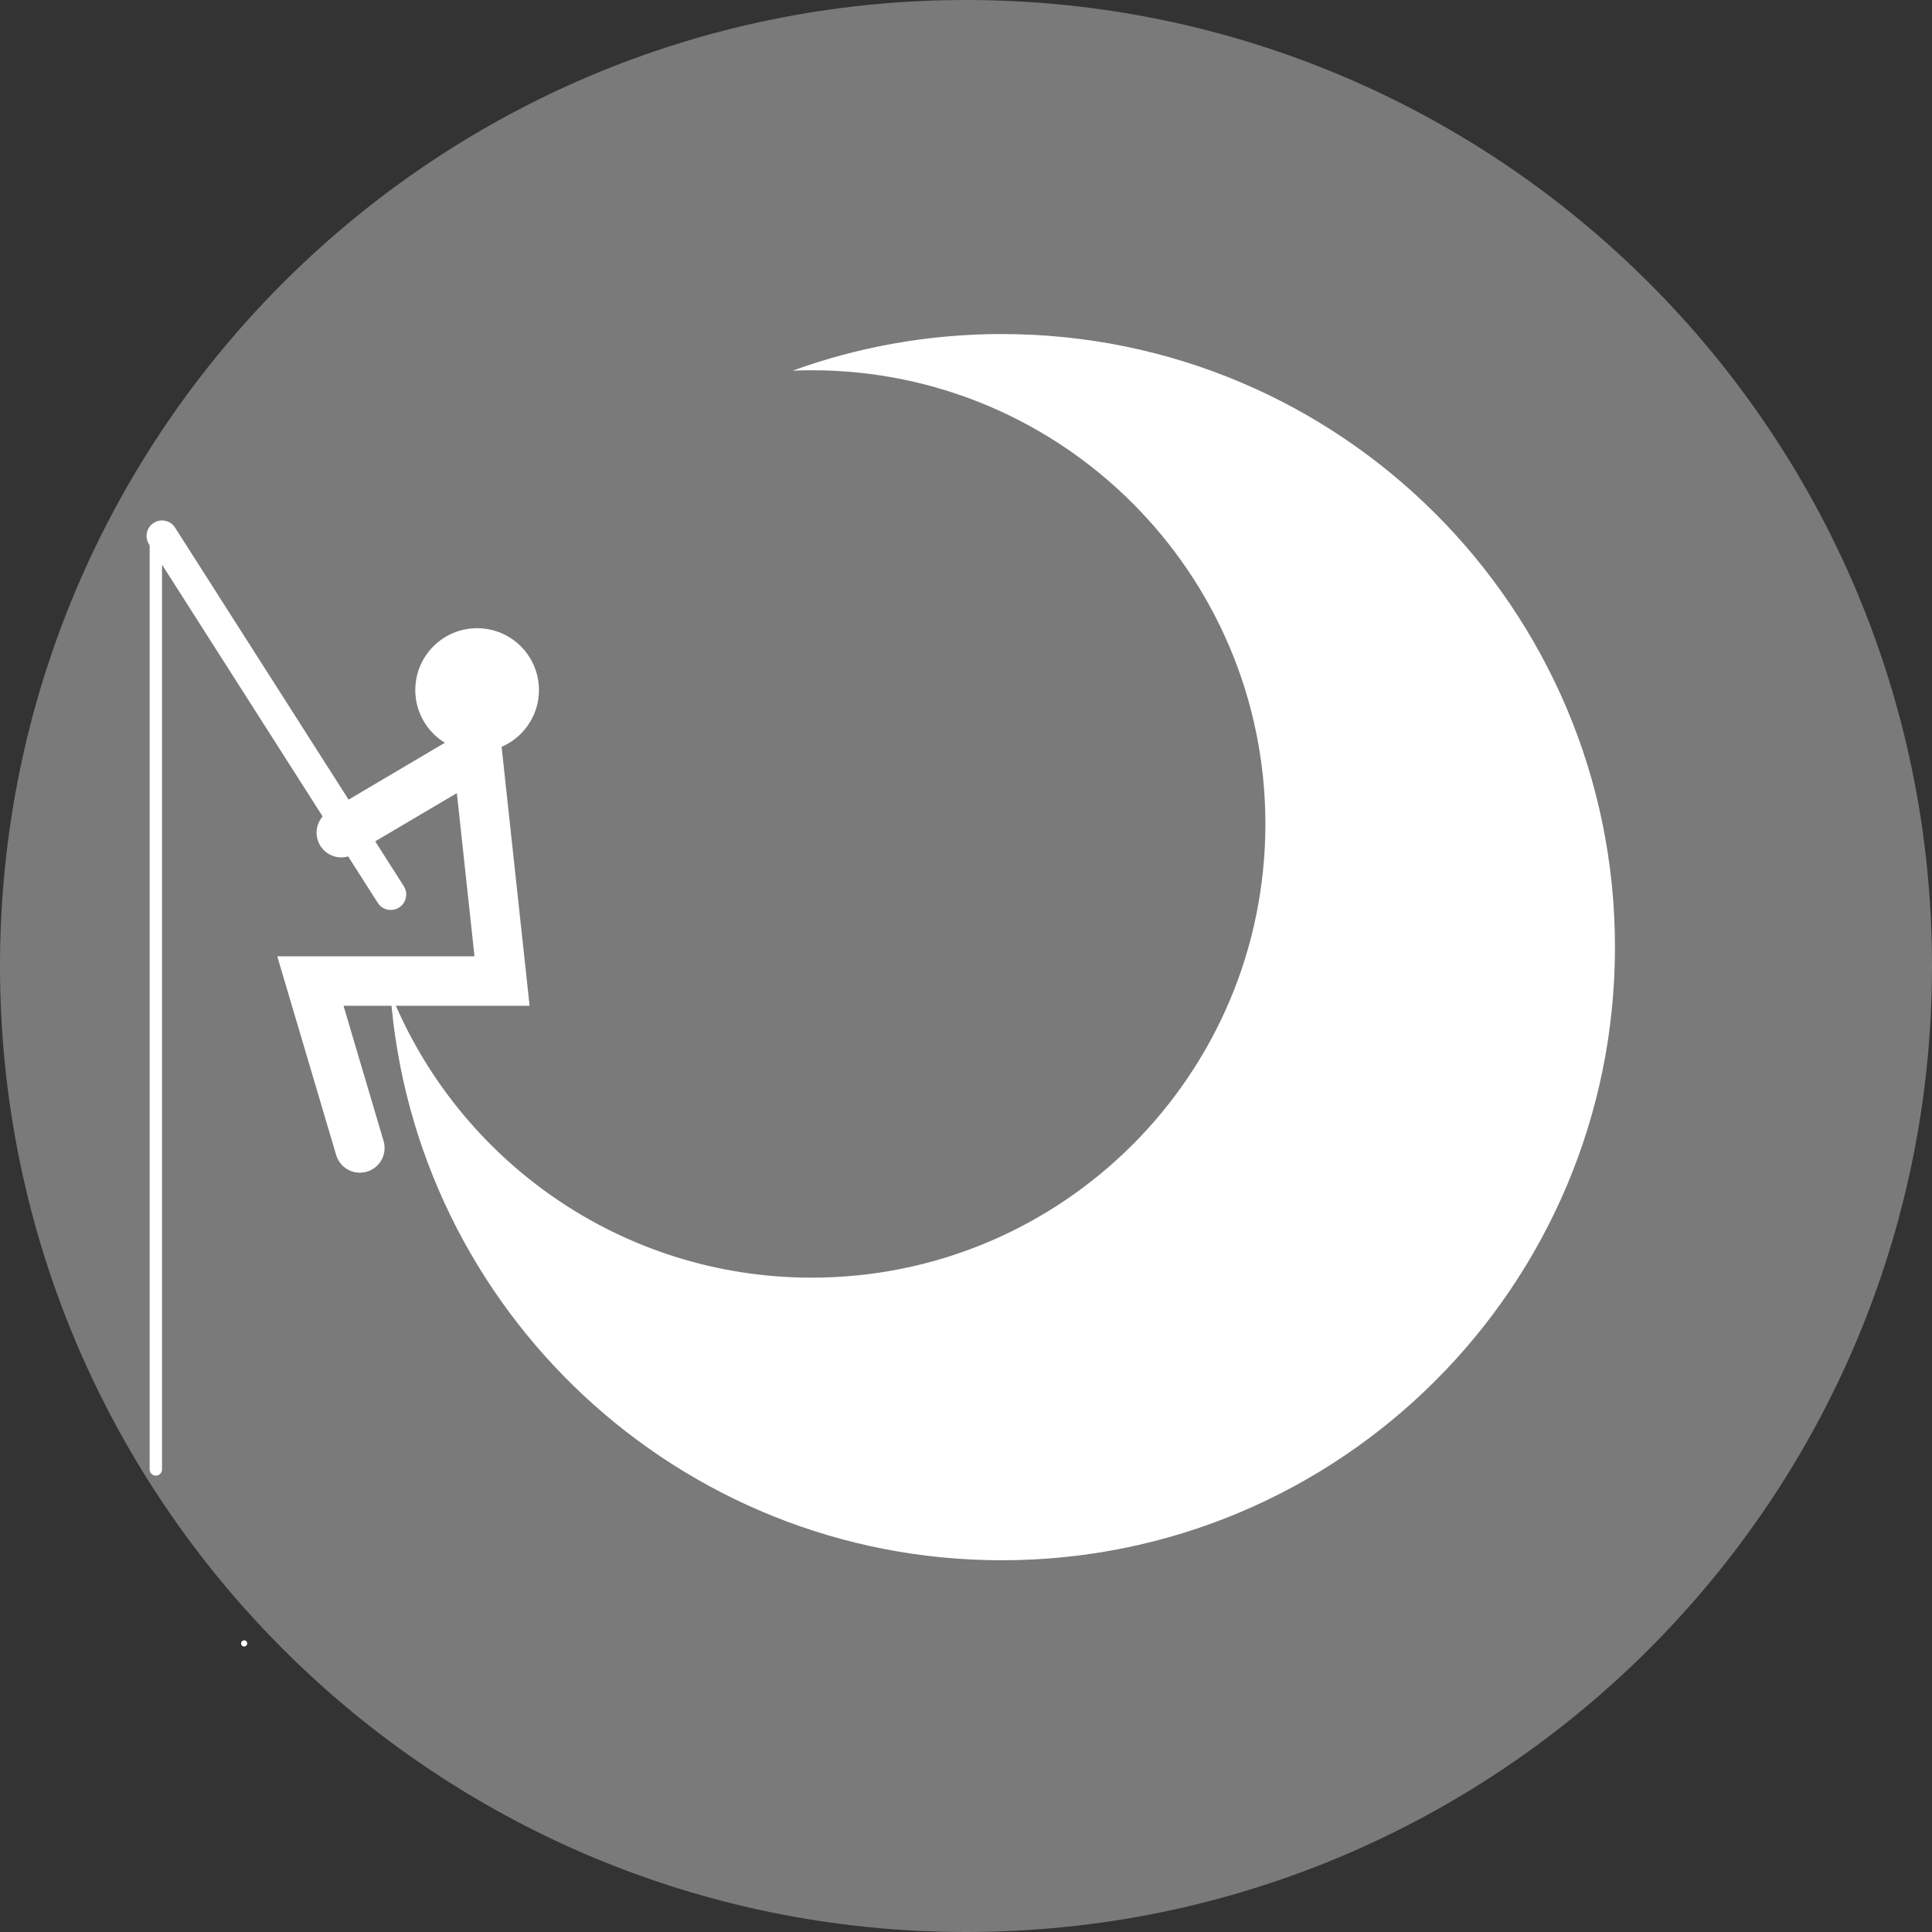 <svg version="1.1" xmlns="http://www.w3.org/2000/svg" xmlns:xlink="http://www.w3.org/1999/xlink" width="156.25" height="156.25" viewBox="0,0,156.25,156.25"><rect x="0" y="0" width="156.25" height="156.25" fill="#333333" stroke="none"/><g transform="translate(-161.875,-101.875)"><g data-paper-data="{&quot;isPaintingLayer&quot;:true}" fill-rule="nonzero" stroke-linejoin="miter" stroke-miterlimit="10" stroke-dasharray="" stroke-dashoffset="0" style="mix-blend-mode: normal"><path d="M161.875,180c0,-43.147 34.978,-78.125 78.125,-78.125c43.147,0 78.125,34.978 78.125,78.125c0,43.147 -34.978,78.125 -78.125,78.125c-43.147,0 -78.125,-34.978 -78.125,-78.125z" fill="#7a7a7a" stroke="#000000" stroke-width="0" stroke-linecap="butt"/><path d="M242.9,128.891c27.385,0 49.585,22.2 49.585,49.585c0,27.385 -22.2,49.585 -49.585,49.585c-26.145,0 -47.563,-20.234 -49.45,-45.897c5.416,13.505 18.629,23.041 34.07,23.041c20.265,0 36.693,-16.428 36.693,-36.693c0,-20.265 -16.428,-36.693 -36.693,-36.693c-0.515,0 -1.027,0.011 -1.537,0.032c5.279,-1.916 10.976,-2.961 16.917,-2.961z" fill="#ffffff" stroke="#000000" stroke-width="0" stroke-linecap="butt"/><path d="M195.462,157.681c0,-2.761 2.239,-5 5,-5c2.761,0 5,2.239 5,5c0,2.761 -2.239,5 -5,5c-2.761,0 -5,-2.239 -5,-5z" fill="#ffffff" stroke="none" stroke-width="0.5" stroke-linecap="butt"/><path d="M189.478,169.216l11,-6.5l2,18.5h-15.5l4,13.5" fill="none" stroke="#ffffff" stroke-width="4" stroke-linecap="round"/><path d="M193.478,174.216l-18.5,-29" fill="none" stroke="#ffffff" stroke-width="2.5" stroke-linecap="round"/><path d="M174.478,220.716v-75" fill="none" stroke="#ffffff" stroke-width="1" stroke-linecap="round"/><path d="M181.371,234.787c0,-0.138 0.112,-0.25 0.25,-0.25c0.138,0 0.25,0.112 0.25,0.25c0,0.138 -0.112,0.25 -0.25,0.25c-0.138,0 -0.25,-0.112 -0.25,-0.25z" fill="#ffffff" stroke="none" stroke-width="0.5" stroke-linecap="butt"/></g></g></svg>